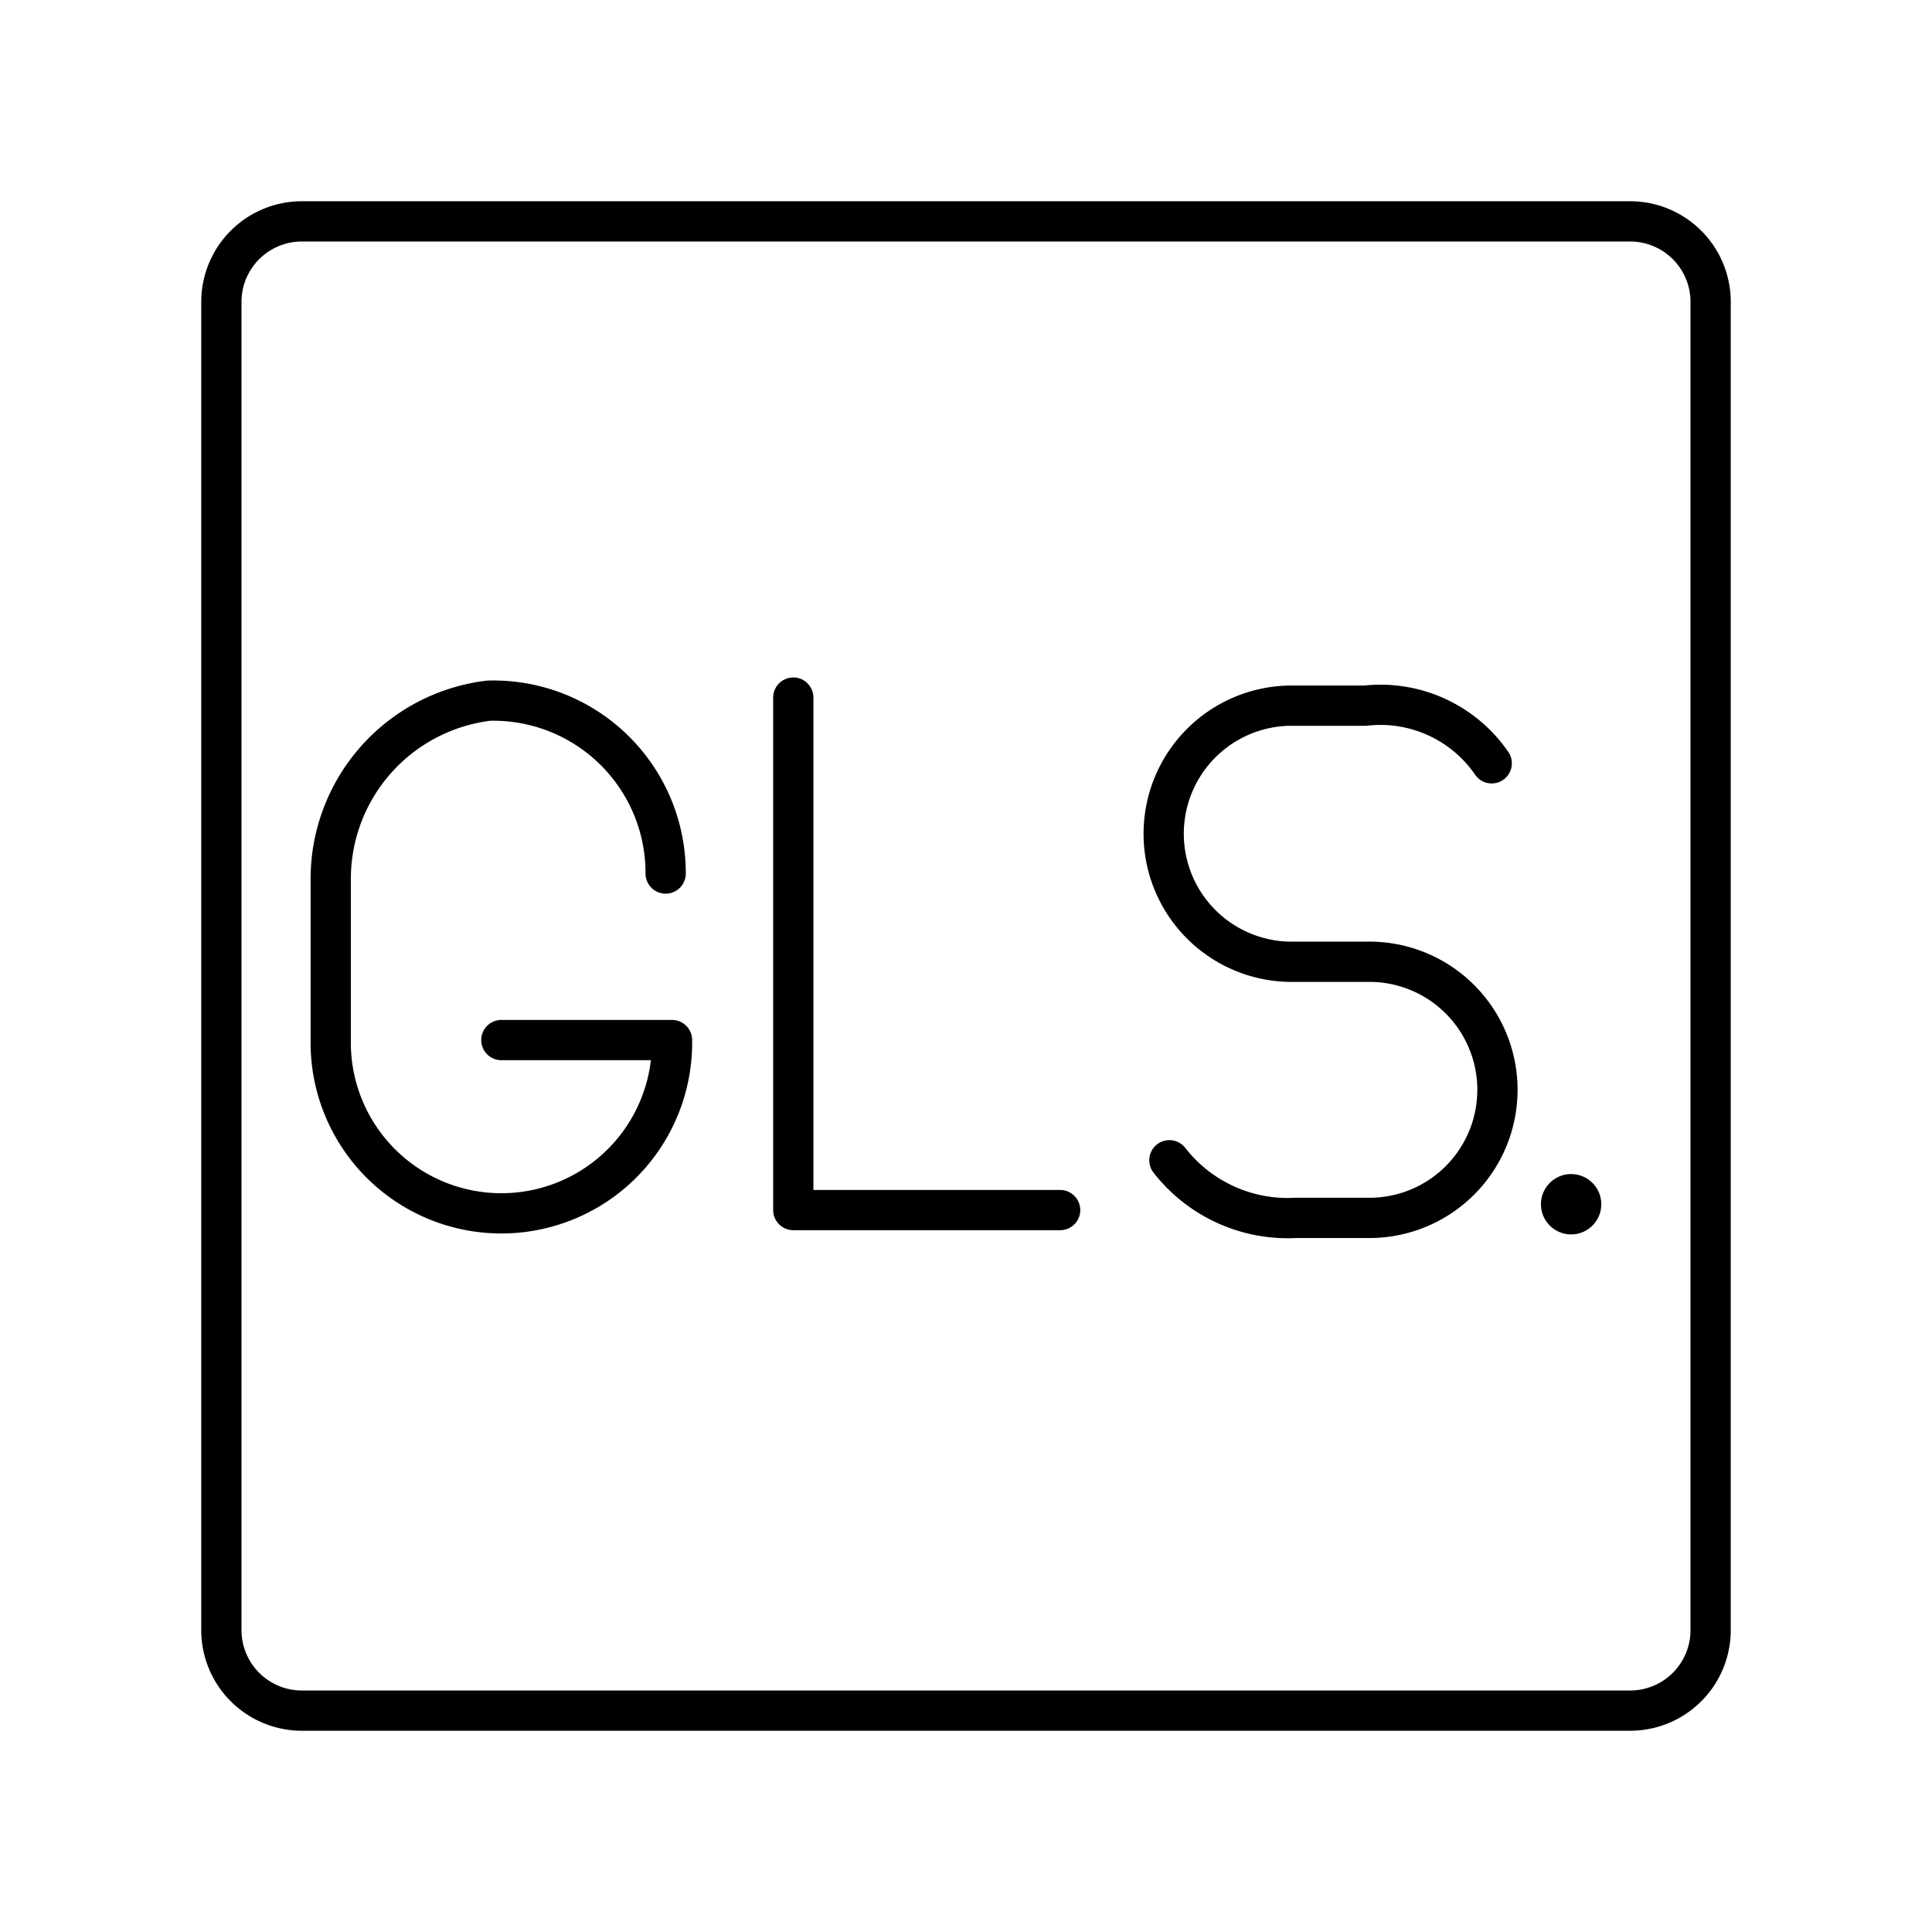 <?xml version="1.0" encoding="utf-8"?><!-- Uploaded to: SVG Repo, www.svgrepo.com, Generator: SVG Repo Mixer Tools -->
<svg width="800px" height="800px" viewBox="0 0 48 48" xmlns="http://www.w3.org/2000/svg"><defs><style>.a{fill:none;stroke:#000000;stroke-linecap:round;stroke-linejoin:round;}.b{fill:#000000;}</style></defs><path class="a" d="M40.5,5.5H7.5a2,2,0,0,0-2,2v33a2,2,0,0,0,2,2h33a2,2,0,0,0,2-2V7.5A2,2,0,0,0,40.5,5.5Z"/><path class="a" d="M19.709,17.331v12.733h6.63"/><path class="a" d="M29.053,28.826a3.724,3.724,0,0,0,3.14,1.432H34.078a3.182,3.182,0,0,0,0-6.363H32.037a3.182,3.182,0,0,1,0-6.363H33.921a3.354,3.354,0,0,1,3.14,1.432"/><path class="a" d="M16.538,21.703a4.282,4.282,0,0,0-4.396-4.295,4.46,4.46,0,0,0-3.925,4.454V25.84a4.24,4.24,0,1,0,8.479,0h-4.24"/><circle class="b" cx="39.034" cy="29.919" r="0.75"/></svg>